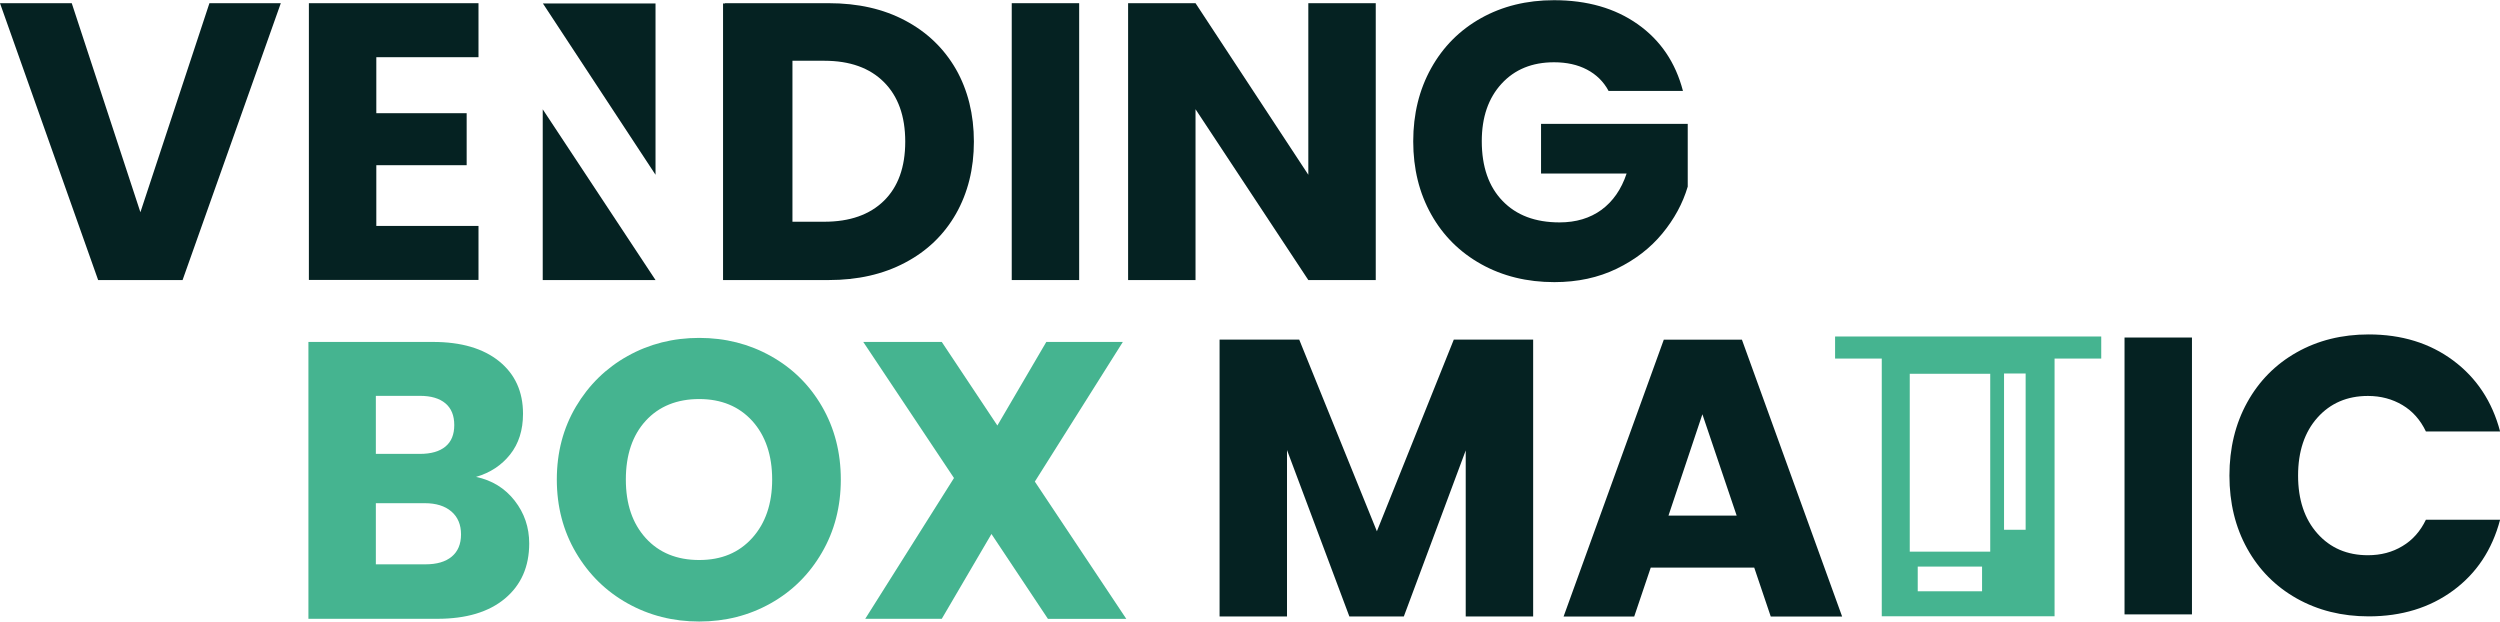 <svg xmlns="http://www.w3.org/2000/svg" id="Calque_2" data-name="Calque 2" viewBox="0 0 266.2 66.18"><defs><style>      .cls-1 {        fill: #052222;      }      .cls-2 {        fill: #45b490;      }    </style></defs><g id="Calque_1-2" data-name="Calque 1"><path class="cls-1" d="m29.9.34l-10.46,29.48h-8.99L0,.34h7.64l7.31,22.26L22.3.34h7.6Z"></path><path class="cls-1" d="m40.07,6.09v5.96h9.62v5.54h-9.62v6.47h10.88v5.75h-18.06V.34h18.06v5.75h-10.88Z"></path><path class="cls-1" d="m101.79,7.37c-1.28-2.22-3.08-3.95-5.4-5.18-2.33-1.24-5.04-1.85-8.15-1.85h-11.04v.03h-.21v29.45h11.25c3.08,0,5.79-.61,8.13-1.85,2.34-1.23,4.14-2.96,5.42-5.2,1.27-2.24,1.91-4.81,1.91-7.69s-.64-5.48-1.91-7.71Zm-7.67,14.01c-1.51,1.48-3.63,2.23-6.34,2.23h-3.4V6.47h3.4c2.71,0,4.83.76,6.34,2.27s2.27,3.62,2.27,6.34-.76,4.82-2.27,6.3Z"></path><path class="cls-1" d="m114.91.34v29.48h-7.18V.34h7.18Z"></path><path class="cls-1" d="m146.49,29.82h-7.18l-12.01-18.19v18.19h-7.18V.34h7.18l12.01,18.27V.34h7.18v29.48Z"></path><path class="cls-1" d="m171.27,9.66c-.53-.98-1.3-1.73-2.29-2.25-.99-.52-2.16-.78-3.51-.78-2.32,0-4.19.76-5.59,2.29-1.4,1.53-2.1,3.56-2.1,6.11,0,2.72.74,4.84,2.21,6.36,1.47,1.53,3.49,2.29,6.07,2.29,1.76,0,3.25-.45,4.47-1.34,1.22-.9,2.11-2.18,2.67-3.86h-9.11v-5.29h15.62v6.68c-.53,1.79-1.44,3.46-2.71,5-1.27,1.54-2.89,2.79-4.85,3.74-1.96.95-4.17,1.43-6.64,1.43-2.91,0-5.51-.64-7.79-1.91-2.28-1.27-4.06-3.04-5.33-5.31-1.27-2.27-1.91-4.86-1.91-7.77s.64-5.51,1.91-7.79c1.27-2.28,3.04-4.06,5.31-5.33,2.27-1.27,4.86-1.91,7.77-1.91,3.53,0,6.5.85,8.92,2.56,2.42,1.71,4.02,4.07,4.81,7.1h-7.94Z"></path><path class="cls-1" d="m163.25,36.16v29.48h-7.18v-17.68l-6.59,17.68h-5.8l-6.64-17.72v17.72h-7.18v-29.48h8.48l8.27,20.41,8.19-20.41h8.44Z"></path><path class="cls-1" d="m186.77,60.44h-11l-1.76,5.21h-7.52l10.67-29.48h8.32l10.67,29.48h-7.6l-1.76-5.21Zm-1.85-5.54l-3.65-10.79-3.61,10.79h7.27Z"></path><path class="cls-1" d="m233.4,35.94v29.48h-7.18v-29.48h7.18Z"></path><path class="cls-1" d="m239.28,42.85c1.26-2.28,3.02-4.06,5.27-5.33,2.25-1.27,4.81-1.91,7.67-1.91,3.5,0,6.5.92,8.99,2.77,2.49,1.85,4.16,4.37,5,7.56h-7.9c-.59-1.23-1.42-2.17-2.5-2.81-1.08-.64-2.3-.97-3.67-.97-2.21,0-4,.77-5.38,2.31-1.37,1.54-2.06,3.6-2.06,6.17s.69,4.63,2.06,6.17c1.37,1.54,3.16,2.31,5.38,2.31,1.37,0,2.6-.32,3.67-.97,1.08-.64,1.91-1.58,2.5-2.81h7.9c-.84,3.19-2.51,5.71-5,7.54-2.49,1.83-5.49,2.75-8.99,2.75-2.86,0-5.41-.64-7.67-1.91-2.25-1.27-4.01-3.04-5.27-5.31-1.26-2.27-1.89-4.86-1.89-7.77s.63-5.51,1.89-7.79Z"></path><g><path class="cls-2" d="m54.8,53.31c1.04,1.33,1.55,2.85,1.55,4.56,0,2.46-.86,4.42-2.58,5.86s-4.12,2.16-7.2,2.16h-13.73v-29.48h13.27c3,0,5.34.69,7.04,2.06,1.69,1.37,2.54,3.23,2.54,5.59,0,1.74-.46,3.18-1.37,4.33-.91,1.15-2.12,1.95-3.63,2.39,1.71.36,3.08,1.21,4.12,2.54Zm-14.78-4.98h4.7c1.18,0,2.08-.26,2.71-.78.63-.52.94-1.28.94-2.29s-.31-1.78-.94-2.31c-.63-.53-1.53-.8-2.71-.8h-4.7v6.17Zm8.08,10.94c.66-.55.99-1.34.99-2.37s-.34-1.85-1.03-2.44c-.69-.59-1.63-.88-2.83-.88h-5.21v6.51h5.29c1.2,0,2.13-.27,2.79-.82Z"></path><path class="cls-2" d="m66.83,64.25c-2.31-1.29-4.14-3.09-5.5-5.4-1.36-2.31-2.04-4.91-2.04-7.79s.68-5.47,2.04-7.77c1.36-2.29,3.19-4.09,5.5-5.38,2.31-1.29,4.85-1.93,7.62-1.93s5.31.64,7.62,1.93c2.31,1.29,4.13,3.08,5.46,5.38,1.33,2.3,2,4.89,2,7.77s-.67,5.48-2.02,7.79c-1.34,2.31-3.16,4.11-5.46,5.4-2.3,1.29-4.83,1.93-7.6,1.93s-5.31-.64-7.62-1.93Zm13.27-6.97c1.41-1.57,2.12-3.64,2.12-6.22s-.71-4.68-2.12-6.24c-1.41-1.55-3.3-2.33-5.65-2.33s-4.28.77-5.69,2.31c-1.41,1.54-2.12,3.63-2.12,6.26s.71,4.68,2.12,6.24c1.41,1.55,3.31,2.33,5.69,2.33s4.23-.78,5.65-2.35Z"></path><path class="cls-2" d="m111.58,65.89l-6.01-9.03-5.29,9.03h-8.15l9.45-14.99-9.66-14.49h8.36l5.92,8.9,5.21-8.9h8.15l-9.37,14.87,9.74,14.62h-8.36Z"></path></g><polygon class="cls-1" points="57.79 11.64 69.8 29.82 57.79 29.82 57.79 11.64"></polygon><polygon class="cls-1" points="57.81 .37 69.8 .37 69.8 18.61 57.81 .37"></polygon><path class="cls-2" d="m195.4,35.83v2.35h4.97v27.44h18.4v-27.44h4.97v-2.35h-28.34Zm15.65,27.13h-6.85v-2.63h6.85v2.63Zm.87-4.22h-8.57v-18.94h8.57v18.94Zm3.77-2.33h-2.3v-16.64h2.3v16.64Z"></path></g></svg>